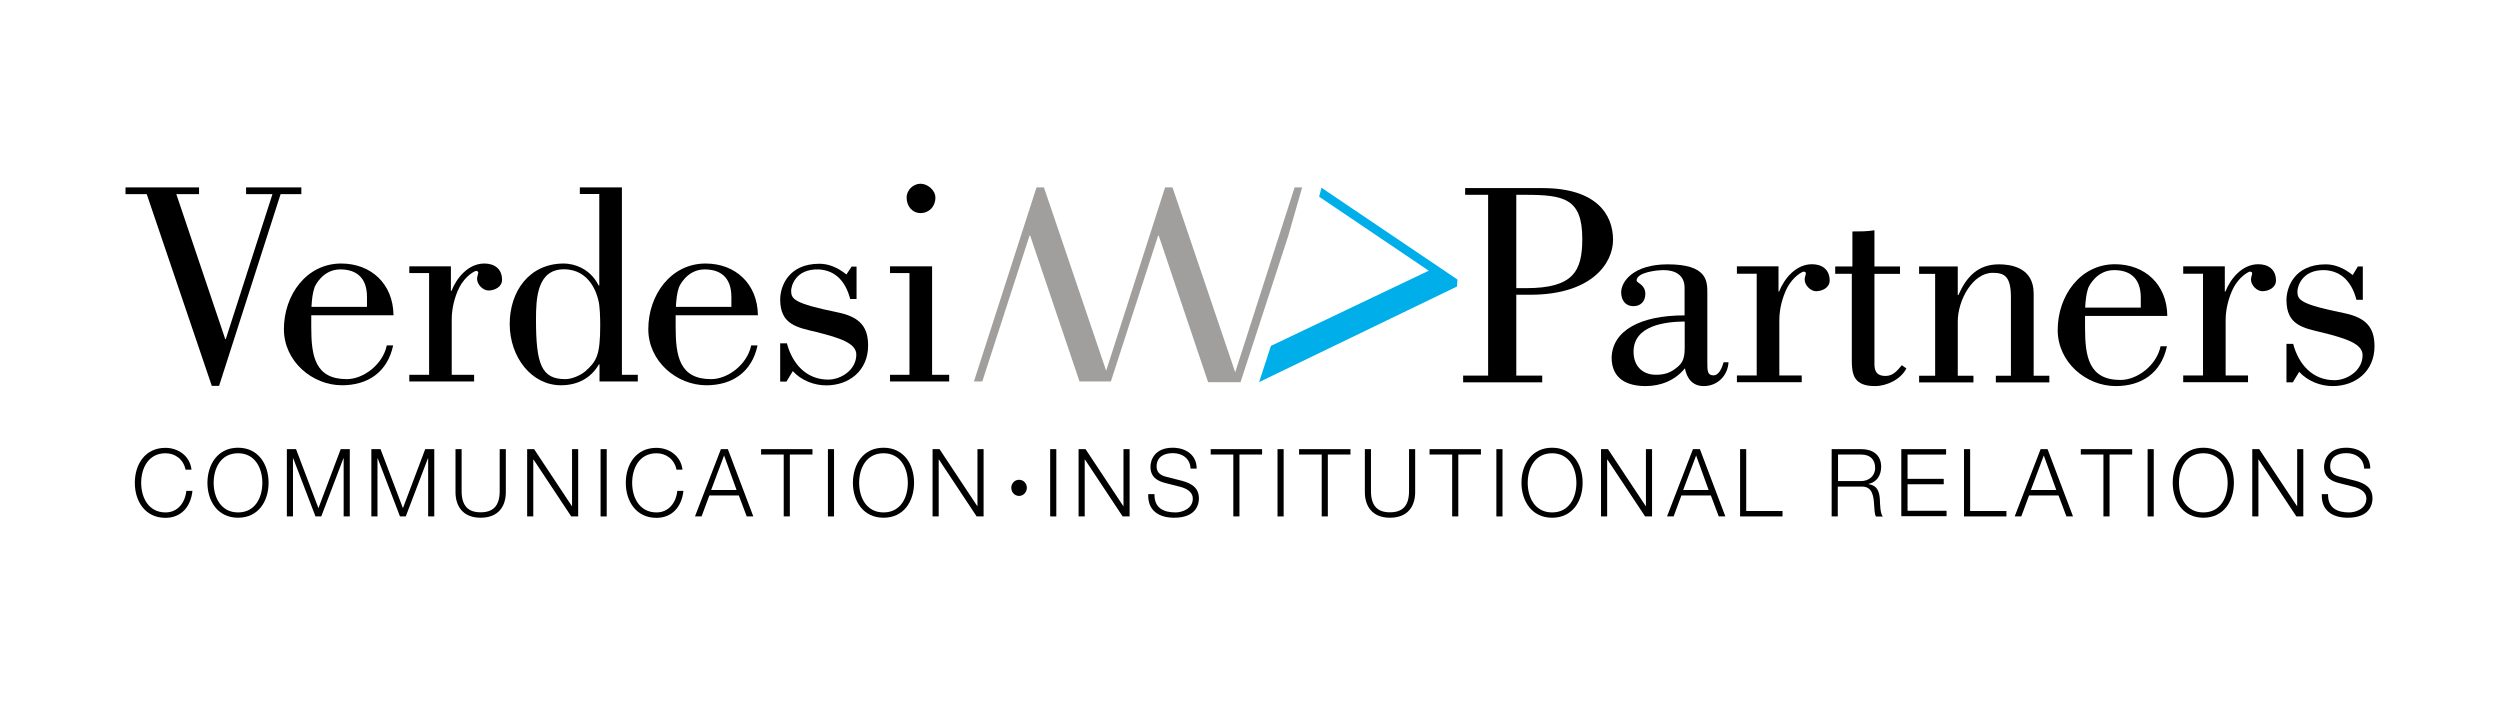 <?xml version="1.0" encoding="utf-8"?>
<!-- Generator: Adobe Illustrator 28.3.0, SVG Export Plug-In . SVG Version: 6.00 Build 0)  -->
<svg version="1.1" id="Livello_1" xmlns="http://www.w3.org/2000/svg" xmlns:xlink="http://www.w3.org/1999/xlink" x="0px" y="0px"
	 viewBox="0 0 2121.3 595.3" style="enable-background:new 0 0 2121.3 595.3;" xml:space="preserve">
<style type="text/css">
	.st0{fill:#00AFEA;}
	.st1{fill:#A19F9D;}
</style>
<g>
	<g>
		<path d="M157.4,398.4c-1.8-8.8-8.9-13.8-16.9-13.8c-14.6,0-20.7,12.6-20.7,25.1c0,12.5,6.2,25.1,20.7,25.1
			c10.2,0,16.6-8.2,17.6-18.3h5.2c-1.5,14-10,22.9-22.9,22.9c-17.3,0-26-14.2-26-29.7c0-15.6,8.6-29.7,26-29.7
			c10.4,0,20.7,6.5,22.1,18.5H157.4z"/>
		<path d="M202,379.9c17.2,0,25.9,14.1,25.9,29.7c0,15.6-8.6,29.7-25.9,29.7c-17.3,0-26-14.2-26-29.7
			C176.1,394.1,184.7,379.9,202,379.9z M202,434.8c14.5,0,20.6-12.6,20.6-25.1c0-12.5-6.2-25.1-20.6-25.1
			c-14.6,0-20.7,12.6-20.7,25.1C181.3,422.1,187.5,434.8,202,434.8z"/>
		<path d="M243.5,381.1h7.7l19,50.1l18.9-50.1h7.7v57.1h-5.2v-49.3h-0.2l-18.8,49.3h-4.9l-18.9-49.3h-0.2v49.3h-5.2V381.1z"/>
		<path d="M315.2,381.1h7.7l19,50.1l18.9-50.1h7.7v57.1h-5.2v-49.3h-0.2l-18.8,49.3h-4.9l-18.9-49.3h-0.2v49.3h-5.2V381.1z"/>
		<path d="M386.5,381.1h5.2v35.3c-0.1,13.3,6,18.3,16.1,18.3c10.2,0,16.3-5,16.2-18.3v-35.3h5.2v36.5c0,11.8-6.1,21.7-21.4,21.7
			c-15.2,0-21.3-10-21.3-21.7V381.1z"/>
		<path d="M447.3,381.1h5.9l32,48.3h0.2v-48.3h5.2v57.1h-5.9l-32-48.3h-0.2v48.3h-5.2V381.1z"/>
		<path d="M509.6,381.1h5.2v57.1h-5.2V381.1z"/>
		<path d="M574,398.4c-1.8-8.8-8.9-13.8-16.9-13.8c-14.6,0-20.7,12.6-20.7,25.1c0,12.5,6.2,25.1,20.7,25.1
			c10.2,0,16.6-8.2,17.6-18.3h5.2c-1.5,14-10,22.9-22.9,22.9c-17.3,0-26-14.2-26-29.7c0-15.6,8.6-29.7,26-29.7
			c10.4,0,20.7,6.5,22.1,18.5H574z"/>
		<path d="M611.7,381.1h5.9l21.6,57.1h-5.6l-6.7-17.8h-25l-6.6,17.8h-5.6L611.7,381.1z M603.4,415.8H625l-10.6-29.3L603.4,415.8z"/>
		<path d="M645.8,381.1h43.6v4.6h-19.2v52.5h-5.2v-52.5h-19.2V381.1z"/>
		<path d="M702.5,381.1h5.2v57.1h-5.2V381.1z"/>
		<path d="M749.7,379.9c17.2,0,25.9,14.1,25.9,29.7c0,15.6-8.6,29.7-25.9,29.7c-17.3,0-26-14.2-26-29.7
			C723.8,394.1,732.4,379.9,749.7,379.9z M749.7,434.8c14.5,0,20.6-12.6,20.6-25.1c0-12.5-6.2-25.1-20.6-25.1
			c-14.6,0-20.7,12.6-20.7,25.1C729,422.1,735.2,434.8,749.7,434.8z"/>
		<path d="M791.3,381.1h5.9l32,48.3h0.2v-48.3h5.2v57.1h-5.9l-32-48.3h-0.2v48.3h-5.2V381.1z"/>
		<path d="M864.7,407.1c3.7,0,6.6,3,6.6,6.8c0,3.8-3,6.9-6.6,6.9c-3.7,0-6.6-3.1-6.6-6.9C858.1,410.1,861.1,407.1,864.7,407.1z"/>
		<path d="M891.1,381.1h5.2v57.1h-5.2V381.1z"/>
		<path d="M915.2,381.1h5.9l32,48.3h0.2v-48.3h5.2v57.1h-5.9l-32-48.3h-0.2v48.3h-5.2V381.1z"/>
		<path d="M979.6,419.4c-0.2,11.8,7.9,15.4,17.9,15.4c5.8,0,14.6-3.3,14.6-11.6c0-6.5-6.2-9-11.3-10.3l-12.2-3.1
			c-6.5-1.7-12.4-4.9-12.4-13.8c0-5.6,3.5-16.1,18.9-16.1c10.9,0,20.4,6.1,20.3,17.7h-5.2c-0.3-8.7-7.2-13.1-15-13.1
			c-7.2,0-13.8,2.9-13.8,11.4c0,5.4,3.9,7.6,8.3,8.7l13.4,3.4c7.8,2.2,14.2,5.7,14.2,15c0,3.9-1.5,16.3-21,16.3
			c-13,0-22.6-6.1-22-20H979.6z"/>
		<path d="M1027.3,381.1h43.6v4.6h-19.2v52.5h-5.2v-52.5h-19.2V381.1z"/>
		<path d="M1084,381.1h5.2v57.1h-5.2V381.1z"/>
		<path d="M1102.3,381.1h43.6v4.6h-19.2v52.5h-5.2v-52.5h-19.2V381.1z"/>
		<path d="M1158.1,381.1h5.2v35.3c-0.1,13.3,6,18.3,16.1,18.3c10.2,0,16.3-5,16.2-18.3v-35.3h5.2v36.5c0,11.8-6.1,21.7-21.4,21.7
			c-15.2,0-21.3-10-21.3-21.7V381.1z"/>
		<path d="M1213,381.1h43.6v4.6h-19.2v52.5h-5.2v-52.5H1213V381.1z"/>
		<path d="M1269.7,381.1h5.2v57.1h-5.2V381.1z"/>
		<path d="M1317,379.9c17.2,0,25.9,14.1,25.9,29.7c0,15.6-8.6,29.7-25.9,29.7c-17.3,0-26-14.2-26-29.7
			C1291,394.1,1299.7,379.9,1317,379.9z M1317,434.8c14.5,0,20.6-12.6,20.6-25.1c0-12.5-6.2-25.1-20.6-25.1
			c-14.6,0-20.7,12.6-20.7,25.1C1296.3,422.1,1302.4,434.8,1317,434.8z"/>
		<path d="M1358.5,381.1h5.9l32,48.3h0.2v-48.3h5.2v57.1h-5.9l-32-48.3h-0.2v48.3h-5.2V381.1z"/>
		<path d="M1436.5,381.1h5.9l21.6,57.1h-5.6l-6.7-17.8h-25l-6.6,17.8h-5.6L1436.5,381.1z M1428.2,415.8h21.6l-10.6-29.3
			L1428.2,415.8z"/>
		<path d="M1476.5,381.1h5.2v52.5h30.8v4.6h-36V381.1z"/>
		<path d="M1554.3,381.1h25.2c9.1,0,16.7,4.6,16.7,14.9c0,7.2-3.6,13.1-10.7,14.6v0.2c7.2,1,9.2,6.1,9.6,12.9
			c0.2,3.9,0.2,11.8,2.5,14.6h-5.8c-1.3-2.2-1.3-6.5-1.5-8.9c-0.5-8-1.1-16.9-11-16.5h-19.9v25.3h-5.2V381.1z M1559.6,408.2h19.6
			c6.4,0,11.9-4.2,11.9-11.1c0-7-4-11.4-11.9-11.4h-19.6V408.2z"/>
		<path d="M1613.3,381.1h38v4.6h-32.7v20.6h30.7v4.6h-30.7v22.5h33.1v4.6h-38.4V381.1z"/>
		<path d="M1666.5,381.1h5.2v52.5h30.8v4.6h-36V381.1z"/>
		<path d="M1731.5,381.1h5.9l21.6,57.1h-5.6l-6.7-17.8h-25l-6.6,17.8h-5.6L1731.5,381.1z M1723.2,415.8h21.6l-10.6-29.3
			L1723.2,415.8z"/>
		<path d="M1765.6,381.1h43.6v4.6H1790v52.5h-5.2v-52.5h-19.2V381.1z"/>
		<path d="M1822.3,381.1h5.2v57.1h-5.2V381.1z"/>
		<path d="M1869.6,379.9c17.2,0,25.9,14.1,25.9,29.7c0,15.6-8.6,29.7-25.9,29.7c-17.3,0-26-14.2-26-29.7
			C1843.6,394.1,1852.2,379.9,1869.6,379.9z M1869.6,434.8c14.5,0,20.6-12.6,20.6-25.1c0-12.5-6.2-25.1-20.6-25.1
			c-14.6,0-20.7,12.6-20.7,25.1C1848.9,422.1,1855,434.8,1869.6,434.8z"/>
		<path d="M1911.1,381.1h5.9l32,48.3h0.2v-48.3h5.2v57.1h-5.9l-32-48.3h-0.2v48.3h-5.2V381.1z"/>
		<path d="M1975.4,419.4c-0.2,11.8,7.9,15.4,17.9,15.4c5.8,0,14.6-3.3,14.6-11.6c0-6.5-6.2-9-11.3-10.3l-12.2-3.1
			c-6.5-1.7-12.4-4.9-12.4-13.8c0-5.6,3.5-16.1,18.9-16.1c10.9,0,20.4,6.1,20.3,17.7h-5.2c-0.3-8.7-7.2-13.1-15-13.1
			c-7.2,0-13.8,2.9-13.8,11.4c0,5.4,3.9,7.6,8.3,8.7l13.4,3.4c7.8,2.2,14.2,5.7,14.2,15c0,3.9-1.5,16.3-21,16.3
			c-13,0-22.6-6.1-22-20H1975.4z"/>
	</g>
	<g>
		<polygon points="106.5,159 168.9,159 168.9,164.7 149.6,164.7 191.1,287.7 191.6,287.7 231.2,164.7 208.8,164.7 208.8,159 
			255.7,159 255.7,164.7 238.1,164.7 185.9,327.4 179.7,327.4 124.5,164.7 106.5,164.7 		"/>
		<path d="M333.6,293.1c-4.9,22.9-21.7,33.8-43.4,33.8c-25.1,0-49.3-20.2-49.3-47.6c0-29.1,19.2-55.7,48.6-55.7
			c25.1,0,44.1,17,44.4,43.9h-69.8v10.1c0,24.4,3.2,44.1,30.1,44.1c14.1,0,30.6-12.3,34-28.6H333.6z M311.4,260.3V252
			c0-17.7-10.4-23.4-22.7-23.4c-14.8,0-21.4,13.8-21.9,15.5c-1.5,4.4-2.2,10.1-2.5,16.3H311.4z"/>
		<path d="M382.6,246.8h0.5c4.4-11.1,14.3-23.2,27.9-23.2c8.4,0,15,4.4,15,13.8c0,6.2-6.4,9.1-11.6,9.1c-4.4,0-9.6-4.9-9.6-9.9
			c0-2,1-4.2,1-5.2c0-1.5-1.5-1.5-2.2-1.5c-0.2,0-8.6,3.5-14.1,14.5c-3.5,7.1-6.2,16.8-6.2,26.6V318h19v5.7h-55V318h16.8v-86.3
			h-16.8v-5.7l35.3,0V246.8z"/>
		<path d="M541.2,318v5.7l-32.5,0v-14.5h-0.5c-6.9,11.8-18.2,17.7-32.3,17.7c-24.9,0-43.4-23.9-43.4-52c0-27.6,16.5-51.3,45.9-51.3
			c7.9,0,22.2,3.7,29.6,18.7h0.5v-77.7h-16.5V159h35.7v159H541.2z M478.5,228.5c-22.9,0-23.7,25.1-23.7,42.7
			c0,38,4.7,50.5,24.9,50.5c6.4,0,13.8-3.9,17-6.7c9.4-8.4,12.6-13.3,12.6-39c0-5.4-0.2-16.8-1.7-21.7
			C506.7,250.7,501.2,228.5,478.5,228.5"/>
		<path d="M642.8,293.1c-4.9,22.9-21.7,33.8-43.4,33.8c-25.1,0-49.3-20.2-49.3-47.6c0-29.1,19.2-55.7,48.6-55.7
			c25.1,0,44.1,17,44.4,43.9h-69.8v10.1c0,24.4,3.2,44.1,30.1,44.1c14.1,0,30.6-12.3,34-28.6H642.8z M620.6,260.3V252
			c0-17.7-10.4-23.4-22.7-23.4c-14.8,0-21.4,13.8-21.9,15.5c-1.5,4.4-2.2,10.1-2.5,16.3H620.6z"/>
		<path d="M726.8,226.1v27.6h-5.4c-3.7-14.3-12.1-24.4-26.9-25.1c-20.2-0.5-23.2,15-23.2,18c0,7.1,2,10.8,39.7,18.5
			c19,3.9,25.6,12.6,25.6,28.1c0,21.2-16,33.8-35.5,33.8c-10.4,0-21.2-4.2-28.4-12.1l-5.4,8.9H662v-32.5h5.7
			c4.7,17.8,16.8,30.8,35,30.8c11.1,0,23.9-8.4,23.9-21.2c0-9.6-13.6-14.1-34-19.2c-16.3-3.9-30.6-6.2-30.6-27.6
			c0-10.4,6.4-30.3,33.3-30.3c7.6,0,15.3,3,22.9,9.1l4.4-6.7H726.8z"/>
		<path d="M755.2,323.7V318h16.5v-86.3h-16.5v-5.7l35.7,0v92h14.5v5.7H755.2z M781.1,155.9c5.9,0,12.6,5.4,12.6,11.8
			c0,7.6-5.4,13.1-12.6,13.1c-7.1,0-11.8-5.9-11.8-13.1C769.2,161.3,774.9,155.9,781.1,155.9"/>
	</g>
	<g>
		<path d="M1243.2,159.6h65.6c45.6,0,59.9,22.2,59.9,43.9c0,20.2-18.5,46.6-70.3,46.6h-11.8v68.6h22v5.7h-67.1v-5.7h21.2V165.3
			h-19.5V159.6z M1286.6,244.5h8.4c40.2,0,47.6-14.6,47.6-41.9c0-34.5-15.8-37.3-49.1-37.3h-6.9V244.5z"/>
		<path d="M1466.7,307.4c-0.7,11.6-9.6,20.2-21,20.2c-9.1,0-14.3-5.9-16-15.1c-8.4,10.4-20.7,15.1-33.3,15.1
			c-15.5,0-28.9-5.9-28.9-24.2c0.7-22.9,24.2-35.8,61.9-35.8v-23.4c0-11.6-9.1-15-17.8-15c-5.4,0-22.9,1.7-22.9,8.9
			c0,2,7.4,3.2,7.4,11.3c0,6.2-3.9,10.4-10.1,10.4c-6.7,0-10.4-4.9-10.4-11.8c0-8.9,10.1-23.7,39.5-23.7c33.6,0,33.6,14.3,33.6,24.2
			v58.7c0,7.4,0,11.3,5.2,11.3c4.9,0,7.4-6.9,8.6-11.1H1466.7z M1429.5,272.8c-16,0.2-43.4,3-43.4,25.7c0,12.1,7.6,19.5,19,19.5
			c7.9,0,13.1-2,19-7.2c2-2,5.4-4.7,5.4-15V272.8z"/>
		<path d="M1509.1,247.4h0.5c4.4-11.1,14.3-23.2,27.9-23.2c8.4,0,15,4.4,15,13.8c0,6.2-6.4,9.1-11.6,9.1c-4.4,0-9.6-4.9-9.6-9.9
			c0-2,1-4.2,1-5.2c0-1.5-1.5-1.5-2.2-1.5c-0.2,0-8.6,3.5-14.1,14.6c-3.5,7.2-6.2,16.8-6.2,26.6v46.9h19v5.7h-55v-5.7h16.8v-86.3
			h-16.8v-6.3h35.3V247.4z"/>
		<path d="M1557.2,226.1h14.6v-29.7c6.4,0,12.6,0,18.7-1v30.7h21.7v6.3h-21.7v75.5c0,4.4,0,11.1,9.4,11.1c6.4,0,9.9-4.4,13.8-9.1
			l3.9,2.7c-4.7,9.4-16.8,15-26.6,15c-17.8,0-19.7-9.6-19.7-21.5v-73.8h-14.1V226.1z"/>
		<path d="M1642,232.4h-13.6v-6.3h32.8v24.3h0.5c6.9-15.5,16.5-26.1,34.5-26.1c8.9,0,29.4,2,29.4,24.7v69.8h13.3v5.7h-45.4v-5.7
			h12.8v-66.6c0-18-5.7-20.7-15.5-20.7c-16.8,0-29.6,22.9-29.6,41.4v45.9h13.3v5.7h-46.1v-5.7h13.6V232.4z"/>
		<path d="M1838.7,293.8c-4.9,22.9-21.7,33.8-43.4,33.8c-25.2,0-49.3-20.2-49.3-47.6c0-29.1,19.2-55.8,48.6-55.8
			c25.2,0,44.2,17,44.4,43.9h-69.8v10.1c0,24.4,3.2,44.2,30.1,44.2c14.1,0,30.6-12.3,34-28.6H1838.7z M1816.5,261v-8.4
			c0-17.8-10.4-23.4-22.7-23.4c-14.8,0-21.5,13.8-22,15.5c-1.5,4.4-2.2,10.1-2.5,16.3H1816.5z"/>
		<path d="M1887.8,247.4h0.5c4.4-11.1,14.3-23.2,27.9-23.2c8.4,0,15,4.4,15,13.8c0,6.2-6.4,9.1-11.6,9.1c-4.4,0-9.6-4.9-9.6-9.9
			c0-2,1-4.2,1-5.2c0-1.5-1.5-1.5-2.2-1.5c-0.2,0-8.6,3.5-14.1,14.6c-3.5,7.2-6.2,16.8-6.2,26.6v46.9h19v5.7h-55v-5.7h16.8v-86.3
			h-16.8v-6.3h35.3V247.4z"/>
		<path d="M2004.9,226.1v28.3h-5.4c-3.7-14.3-12.1-24.4-26.9-25.2c-20.2-0.5-23.2,15-23.2,18c0,7.2,2,10.9,39.7,18.5
			c19,3.9,25.7,12.6,25.7,28.1c0,21.2-16,33.8-35.5,33.8c-10.4,0-21.2-4.2-28.4-12.1l-5.4,8.9h-5.4v-32.6h5.7
			c4.7,17.8,16.8,30.8,35,30.8c11.1,0,23.9-8.4,23.9-21.2c0-9.6-13.6-14.1-34-19.2c-16.3-3.9-30.6-6.2-30.6-27.6
			c0-10.4,6.4-30.3,33.3-30.3c7.6,0,15.3,3,22.9,9.1l4.4-7.3H2004.9z"/>
	</g>
	<g>
		<polygon class="st0" points="1212.3,229.7 1078.4,293.5 1068.4,324.2 1236.3,243.1 1236.7,237.2 1121.3,159.3 1119.3,166.9 		"/>
	</g>
	<polygon class="st1" points="1098.5,159 1048.1,315.9 994.9,159 988.6,159 938.6,314.6 885.8,159 879.5,159 826.4,323.7 
		833.5,323.7 873.6,199.9 874.1,199.9 916,323.7 942.6,323.7 982.7,199.9 983.2,199.9 1025.1,324.3 1052.6,324.3 1093.2,199.9 
		1104.9,159 	"/>
</g>
</svg>
